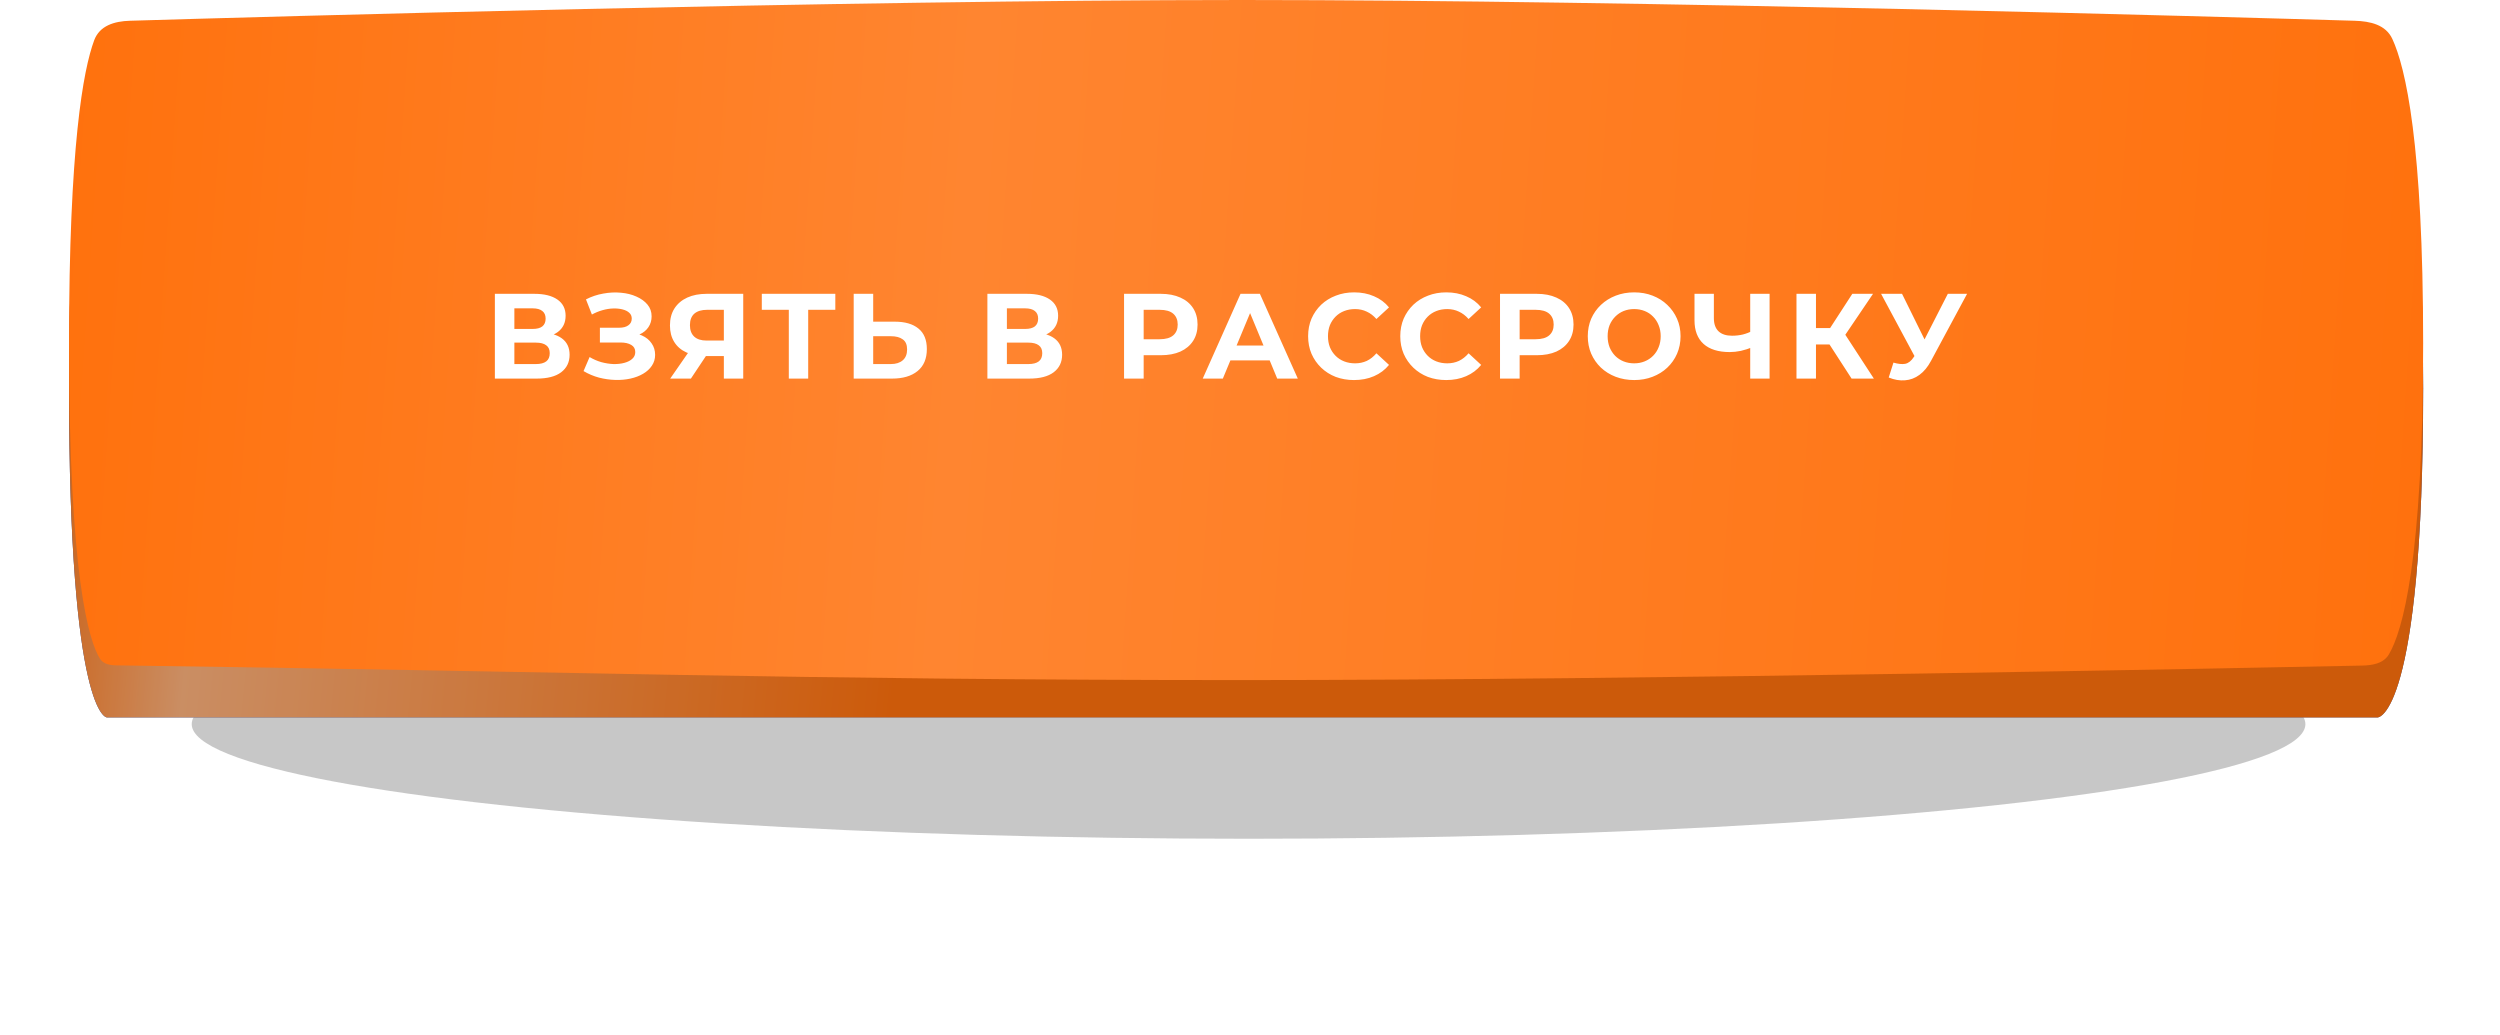 <?xml version="1.0" encoding="UTF-8"?> <svg xmlns="http://www.w3.org/2000/svg" width="326" height="135" viewBox="0 0 326 135" fill="none"> <g filter="url(#filter0_f_451_283)"> <ellipse cx="162.812" cy="94.426" rx="137.812" ry="14.948" fill="#232323" fill-opacity="0.25"></ellipse> </g> <path d="M12.273 10.261C12.98 8.299 14.922 7.695 17.006 7.631C33.264 7.135 110.482 4.865 161.996 4.865C213.51 4.865 290.728 7.135 306.986 7.631C309.07 7.695 311.115 8.177 311.971 10.079C313.702 13.919 315.979 24.027 315.979 50.637C315.979 93.548 310.057 93.548 310.057 93.548C310.057 93.548 310.057 93.548 310.057 93.548H13.935C13.935 93.548 13.935 93.548 13.935 93.548C13.935 93.548 9 93.548 9 50.637C9 24.439 10.84 14.235 12.273 10.261Z" fill="url(#paint0_linear_451_283)"></path> <path d="M12.273 10.261C12.98 8.299 14.922 7.695 17.006 7.631C33.264 7.135 110.482 4.865 161.996 4.865C213.51 4.865 290.728 7.135 306.986 7.631C309.07 7.695 311.115 8.177 311.971 10.079C313.702 13.919 315.979 24.027 315.979 50.637C315.979 93.548 310.057 93.548 310.057 93.548C310.057 93.548 310.057 93.548 310.057 93.548H13.935C13.935 93.548 13.935 93.548 13.935 93.548C13.935 93.548 9 93.548 9 50.637C9 24.439 10.84 14.235 12.273 10.261Z" fill="black" fill-opacity="0.2"></path> <path d="M12.273 10.261C12.98 8.299 14.922 7.695 17.006 7.631C33.264 7.135 110.482 4.865 161.996 4.865C213.51 4.865 290.728 7.135 306.986 7.631C309.07 7.695 311.115 8.177 311.971 10.079C313.702 13.919 315.979 24.027 315.979 50.637C315.979 93.548 310.057 93.548 310.057 93.548C310.057 93.548 310.057 93.548 310.057 93.548H13.935C13.935 93.548 13.935 93.548 13.935 93.548C13.935 93.548 9 93.548 9 50.637C9 24.439 10.84 14.235 12.273 10.261Z" fill="url(#paint1_linear_451_283)"></path> <path d="M12.273 10.261C12.98 8.299 14.922 7.695 17.006 7.631C33.264 7.135 110.482 4.865 161.996 4.865C213.51 4.865 290.728 7.135 306.986 7.631C309.07 7.695 311.115 8.177 311.971 10.079C313.702 13.919 315.979 24.027 315.979 50.637C315.979 93.548 310.057 93.548 310.057 93.548C310.057 93.548 310.057 93.548 310.057 93.548H13.935C13.935 93.548 13.935 93.548 13.935 93.548C13.935 93.548 9 93.548 9 50.637C9 24.439 10.84 14.235 12.273 10.261Z" fill="black" fill-opacity="0.2"></path> <path d="M12.28 5.258C12.988 3.345 14.899 2.768 16.939 2.707C33.048 2.227 110.41 0 161.996 0C213.582 0 290.944 2.227 307.053 2.707C309.093 2.768 311.103 3.225 311.96 5.076C313.692 8.814 315.979 18.689 315.979 44.774C315.979 73.126 313.277 82.328 311.523 85.314C310.809 86.53 309.378 86.763 307.969 86.793C294.135 87.08 214.638 88.683 161.996 88.683C104.605 88.683 72.246 87.522 15.238 86.766C14.378 86.755 13.482 86.615 13.027 85.886C11.602 83.599 9 75.249 9 44.774C9 19.103 10.846 9.131 12.28 5.258Z" fill="url(#paint2_linear_451_283)"></path> <path d="M64.531 49.369V38.314H69.68C70.965 38.314 71.965 38.561 72.681 39.056C73.397 39.551 73.755 40.257 73.755 41.172C73.755 42.078 73.418 42.783 72.744 43.289C72.07 43.784 71.175 44.031 70.059 44.031L70.359 43.368C71.602 43.368 72.565 43.615 73.249 44.11C73.934 44.605 74.276 45.321 74.276 46.258C74.276 47.227 73.907 47.99 73.17 48.548C72.444 49.095 71.38 49.369 69.98 49.369H64.531ZM67.074 47.474H69.885C70.475 47.474 70.922 47.358 71.228 47.127C71.533 46.895 71.686 46.537 71.686 46.053C71.686 45.589 71.533 45.247 71.228 45.026C70.922 44.794 70.475 44.679 69.885 44.679H67.074V47.474ZM67.074 42.894H69.459C70.017 42.894 70.438 42.783 70.722 42.562C71.007 42.331 71.149 41.994 71.149 41.551C71.149 41.109 71.007 40.778 70.722 40.557C70.438 40.325 70.017 40.209 69.459 40.209H67.074V42.894ZM76.094 48.39L76.883 46.558C77.357 46.842 77.863 47.063 78.4 47.221C78.947 47.369 79.479 47.453 79.995 47.474C80.521 47.484 80.995 47.432 81.416 47.316C81.848 47.2 82.19 47.026 82.443 46.795C82.706 46.563 82.838 46.268 82.838 45.91C82.838 45.489 82.664 45.179 82.316 44.979C81.969 44.768 81.506 44.663 80.927 44.663H78.226V42.736H80.737C81.253 42.736 81.653 42.631 81.937 42.42C82.232 42.21 82.38 41.92 82.38 41.551C82.38 41.236 82.274 40.983 82.064 40.794C81.853 40.593 81.564 40.446 81.195 40.351C80.837 40.257 80.432 40.214 79.979 40.225C79.526 40.235 79.058 40.309 78.573 40.446C78.089 40.583 77.626 40.772 77.184 41.015L76.41 39.04C77.126 38.672 77.879 38.419 78.668 38.282C79.468 38.135 80.237 38.098 80.974 38.172C81.722 38.235 82.395 38.403 82.996 38.677C83.596 38.94 84.075 39.288 84.433 39.719C84.791 40.151 84.97 40.662 84.97 41.252C84.97 41.778 84.833 42.246 84.559 42.657C84.285 43.068 83.901 43.383 83.406 43.605C82.922 43.826 82.364 43.936 81.732 43.936L81.795 43.368C82.532 43.368 83.169 43.494 83.706 43.747C84.254 43.989 84.675 44.331 84.97 44.773C85.275 45.205 85.428 45.705 85.428 46.274C85.428 46.8 85.285 47.274 85.001 47.695C84.728 48.106 84.348 48.453 83.864 48.737C83.38 49.022 82.827 49.232 82.206 49.369C81.585 49.506 80.921 49.564 80.216 49.543C79.521 49.522 78.821 49.422 78.115 49.243C77.41 49.053 76.736 48.769 76.094 48.39ZM94.39 49.369V45.879L95.022 46.432H91.989C91.031 46.432 90.205 46.274 89.51 45.958C88.815 45.642 88.283 45.184 87.915 44.584C87.546 43.984 87.362 43.268 87.362 42.436C87.362 41.573 87.557 40.836 87.946 40.225C88.347 39.604 88.904 39.13 89.621 38.803C90.336 38.477 91.179 38.314 92.147 38.314H96.917V49.369H94.39ZM87.394 49.369L90.142 45.405H92.732L90.094 49.369H87.394ZM94.39 45.058V39.735L95.022 40.399H92.21C91.484 40.399 90.926 40.567 90.537 40.904C90.157 41.241 89.968 41.741 89.968 42.404C89.968 43.047 90.152 43.541 90.521 43.889C90.889 44.236 91.431 44.41 92.147 44.41H95.022L94.39 45.058ZM102.861 49.369V39.814L103.445 40.399H99.339V38.314H108.926V40.399H104.819L105.388 39.814V49.369H102.861ZM116.676 41.946C118.013 41.946 119.045 42.246 119.771 42.847C120.498 43.436 120.861 44.326 120.861 45.516C120.861 46.779 120.455 47.737 119.645 48.39C118.845 49.043 117.734 49.369 116.312 49.369H111.322V38.314H113.864V41.946H116.676ZM116.17 47.474C116.823 47.474 117.339 47.311 117.718 46.984C118.097 46.658 118.286 46.184 118.286 45.563C118.286 44.952 118.097 44.515 117.718 44.252C117.349 43.978 116.834 43.842 116.17 43.842H113.864V47.474H116.17ZM128.756 49.369V38.314H133.904C135.189 38.314 136.189 38.561 136.905 39.056C137.621 39.551 137.979 40.257 137.979 41.172C137.979 42.078 137.642 42.783 136.968 43.289C136.294 43.784 135.4 44.031 134.283 44.031L134.584 43.368C135.826 43.368 136.789 43.615 137.474 44.11C138.158 44.605 138.5 45.321 138.5 46.258C138.5 47.227 138.132 47.99 137.395 48.548C136.668 49.095 135.605 49.369 134.204 49.369H128.756ZM131.299 47.474H134.11C134.699 47.474 135.147 47.358 135.452 47.127C135.757 46.895 135.91 46.537 135.91 46.053C135.91 45.589 135.757 45.247 135.452 45.026C135.147 44.794 134.699 44.679 134.11 44.679H131.299V47.474ZM131.299 42.894H133.683C134.241 42.894 134.662 42.783 134.947 42.562C135.231 42.331 135.373 41.994 135.373 41.551C135.373 41.109 135.231 40.778 134.947 40.557C134.662 40.325 134.241 40.209 133.683 40.209H131.299V42.894ZM146.576 49.369V38.314H151.361C152.351 38.314 153.203 38.477 153.919 38.803C154.635 39.119 155.188 39.577 155.578 40.178C155.967 40.778 156.162 41.494 156.162 42.325C156.162 43.147 155.967 43.857 155.578 44.458C155.188 45.058 154.635 45.521 153.919 45.847C153.203 46.163 152.351 46.321 151.361 46.321H147.997L149.134 45.168V49.369H146.576ZM149.134 45.452L147.997 44.236H151.219C152.008 44.236 152.598 44.068 152.988 43.731C153.377 43.394 153.572 42.925 153.572 42.325C153.572 41.715 153.377 41.241 152.988 40.904C152.598 40.567 152.008 40.399 151.219 40.399H147.997L149.134 39.183V45.452ZM156.837 49.369L161.764 38.314H164.291L169.234 49.369H166.549L162.506 39.609H163.517L159.458 49.369H156.837ZM159.3 47L159.979 45.058H165.665L166.36 47H159.3ZM176.563 49.559C175.71 49.559 174.915 49.422 174.178 49.148C173.452 48.864 172.82 48.464 172.283 47.948C171.746 47.432 171.325 46.826 171.02 46.132C170.725 45.437 170.578 44.673 170.578 43.842C170.578 43.01 170.725 42.246 171.02 41.551C171.325 40.857 171.746 40.251 172.283 39.735C172.831 39.219 173.468 38.825 174.194 38.551C174.921 38.267 175.716 38.124 176.579 38.124C177.537 38.124 178.4 38.293 179.169 38.63C179.948 38.956 180.601 39.441 181.127 40.083L179.485 41.599C179.106 41.167 178.685 40.846 178.221 40.636C177.758 40.414 177.253 40.304 176.705 40.304C176.189 40.304 175.716 40.388 175.284 40.557C174.852 40.725 174.478 40.967 174.163 41.283C173.847 41.599 173.599 41.973 173.42 42.404C173.252 42.836 173.168 43.315 173.168 43.842C173.168 44.368 173.252 44.847 173.42 45.279C173.599 45.71 173.847 46.084 174.163 46.4C174.478 46.716 174.852 46.958 175.284 47.127C175.716 47.295 176.189 47.379 176.705 47.379C177.253 47.379 177.758 47.274 178.221 47.063C178.685 46.842 179.106 46.511 179.485 46.068L181.127 47.584C180.601 48.227 179.948 48.716 179.169 49.053C178.4 49.39 177.532 49.559 176.563 49.559ZM188.581 49.559C187.728 49.559 186.933 49.422 186.196 49.148C185.47 48.864 184.838 48.464 184.301 47.948C183.764 47.432 183.343 46.826 183.037 46.132C182.743 45.437 182.595 44.673 182.595 43.842C182.595 43.01 182.743 42.246 183.037 41.551C183.343 40.857 183.764 40.251 184.301 39.735C184.848 39.219 185.485 38.825 186.212 38.551C186.938 38.267 187.733 38.124 188.597 38.124C189.555 38.124 190.418 38.293 191.187 38.63C191.966 38.956 192.619 39.441 193.145 40.083L191.503 41.599C191.123 41.167 190.702 40.846 190.239 40.636C189.776 40.414 189.27 40.304 188.723 40.304C188.207 40.304 187.733 40.388 187.302 40.557C186.87 40.725 186.496 40.967 186.18 41.283C185.864 41.599 185.617 41.973 185.438 42.404C185.269 42.836 185.185 43.315 185.185 43.842C185.185 44.368 185.269 44.847 185.438 45.279C185.617 45.71 185.864 46.084 186.18 46.4C186.496 46.716 186.87 46.958 187.302 47.127C187.733 47.295 188.207 47.379 188.723 47.379C189.27 47.379 189.776 47.274 190.239 47.063C190.702 46.842 191.123 46.511 191.503 46.068L193.145 47.584C192.619 48.227 191.966 48.716 191.187 49.053C190.418 49.39 189.549 49.559 188.581 49.559ZM195.602 49.369V38.314H200.388C201.377 38.314 202.23 38.477 202.946 38.803C203.662 39.119 204.215 39.577 204.604 40.178C204.994 40.778 205.189 41.494 205.189 42.325C205.189 43.147 204.994 43.857 204.604 44.458C204.215 45.058 203.662 45.521 202.946 45.847C202.23 46.163 201.377 46.321 200.388 46.321H197.024L198.161 45.168V49.369H195.602ZM198.161 45.452L197.024 44.236H200.245C201.035 44.236 201.625 44.068 202.014 43.731C202.404 43.394 202.599 42.925 202.599 42.325C202.599 41.715 202.404 41.241 202.014 40.904C201.625 40.567 201.035 40.399 200.245 40.399H197.024L198.161 39.183V45.452ZM213.111 49.559C212.237 49.559 211.426 49.416 210.679 49.132C209.942 48.848 209.3 48.448 208.752 47.932C208.215 47.416 207.794 46.811 207.489 46.116C207.194 45.421 207.046 44.663 207.046 43.842C207.046 43.02 207.194 42.262 207.489 41.567C207.794 40.872 208.22 40.267 208.768 39.751C209.315 39.235 209.958 38.835 210.695 38.551C211.432 38.267 212.232 38.124 213.095 38.124C213.969 38.124 214.769 38.267 215.496 38.551C216.233 38.835 216.87 39.235 217.407 39.751C217.954 40.267 218.381 40.872 218.686 41.567C218.991 42.252 219.144 43.01 219.144 43.842C219.144 44.663 218.991 45.426 218.686 46.132C218.381 46.826 217.954 47.432 217.407 47.948C216.87 48.453 216.233 48.848 215.496 49.132C214.769 49.416 213.974 49.559 213.111 49.559ZM213.095 47.379C213.59 47.379 214.043 47.295 214.453 47.127C214.875 46.958 215.243 46.716 215.559 46.4C215.875 46.084 216.117 45.71 216.285 45.279C216.464 44.847 216.554 44.368 216.554 43.842C216.554 43.315 216.464 42.836 216.285 42.404C216.117 41.973 215.875 41.599 215.559 41.283C215.254 40.967 214.89 40.725 214.469 40.557C214.048 40.388 213.59 40.304 213.095 40.304C212.6 40.304 212.142 40.388 211.721 40.557C211.311 40.725 210.947 40.967 210.631 41.283C210.316 41.599 210.068 41.973 209.889 42.404C209.721 42.836 209.636 43.315 209.636 43.842C209.636 44.358 209.721 44.837 209.889 45.279C210.068 45.71 210.31 46.084 210.616 46.4C210.932 46.716 211.3 46.958 211.721 47.127C212.142 47.295 212.6 47.379 213.095 47.379ZM228.591 45.247C228.043 45.468 227.517 45.637 227.011 45.752C226.506 45.858 226.022 45.91 225.558 45.91C224.074 45.91 222.937 45.558 222.147 44.852C221.357 44.136 220.963 43.11 220.963 41.773V38.314H223.489V41.488C223.489 42.246 223.695 42.82 224.105 43.21C224.516 43.589 225.1 43.778 225.858 43.778C226.343 43.778 226.811 43.726 227.264 43.62C227.717 43.505 228.138 43.341 228.527 43.131L228.591 45.247ZM228.227 49.369V38.314H230.754V49.369H228.227ZM241.447 49.369L238.004 44.047L240.073 42.799L244.353 49.369H241.447ZM234.261 49.369V38.314H236.803V49.369H234.261ZM236.061 44.916V42.783H239.915V44.916H236.061ZM240.309 44.126L237.956 43.842L241.541 38.314H244.242L240.309 44.126ZM246.905 47.284C247.516 47.463 248.026 47.516 248.437 47.442C248.858 47.358 249.232 47.063 249.558 46.558L250.095 45.752L250.332 45.484L253.996 38.314H256.507L251.801 47.063C251.38 47.853 250.879 48.458 250.3 48.88C249.732 49.301 249.105 49.538 248.421 49.59C247.737 49.653 247.026 49.532 246.289 49.227L246.905 47.284ZM250.285 47.616L245.294 38.314H248.026L251.69 45.737L250.285 47.616Z" fill="white"></path> <defs> <filter id="filter0_f_451_283" x="0.323" y="54.802" width="324.979" height="79.25" filterUnits="userSpaceOnUse" color-interpolation-filters="sRGB"> <feFlood flood-opacity="0" result="BackgroundImageFix"></feFlood> <feBlend mode="normal" in="SourceGraphic" in2="BackgroundImageFix" result="shape"></feBlend> <feGaussianBlur stdDeviation="12.338" result="effect1_foregroundBlur_451_283"></feGaussianBlur> </filter> <linearGradient id="paint0_linear_451_283" x1="9" y1="88.044" x2="315.816" y2="4.269" gradientUnits="userSpaceOnUse"> <stop stop-color="#356BD1"></stop> <stop offset="0.482" stop-color="#8EAAE0"></stop> <stop offset="1" stop-color="#356BD1"></stop> </linearGradient> <linearGradient id="paint1_linear_451_283" x1="9" y1="4.865" x2="124.089" y2="16.572" gradientUnits="userSpaceOnUse"> <stop stop-color="#FF710D"></stop> <stop offset="0.202" stop-color="#FDB17C"></stop> <stop offset="1" stop-color="#FF710D"></stop> </linearGradient> <linearGradient id="paint2_linear_451_283" x1="9" y1="0" x2="320.594" y2="21.35" gradientUnits="userSpaceOnUse"> <stop stop-color="#FF710D"></stop> <stop offset="0.38" stop-color="#FF8530"></stop> <stop offset="1" stop-color="#FF710D"></stop> </linearGradient> </defs> </svg> 